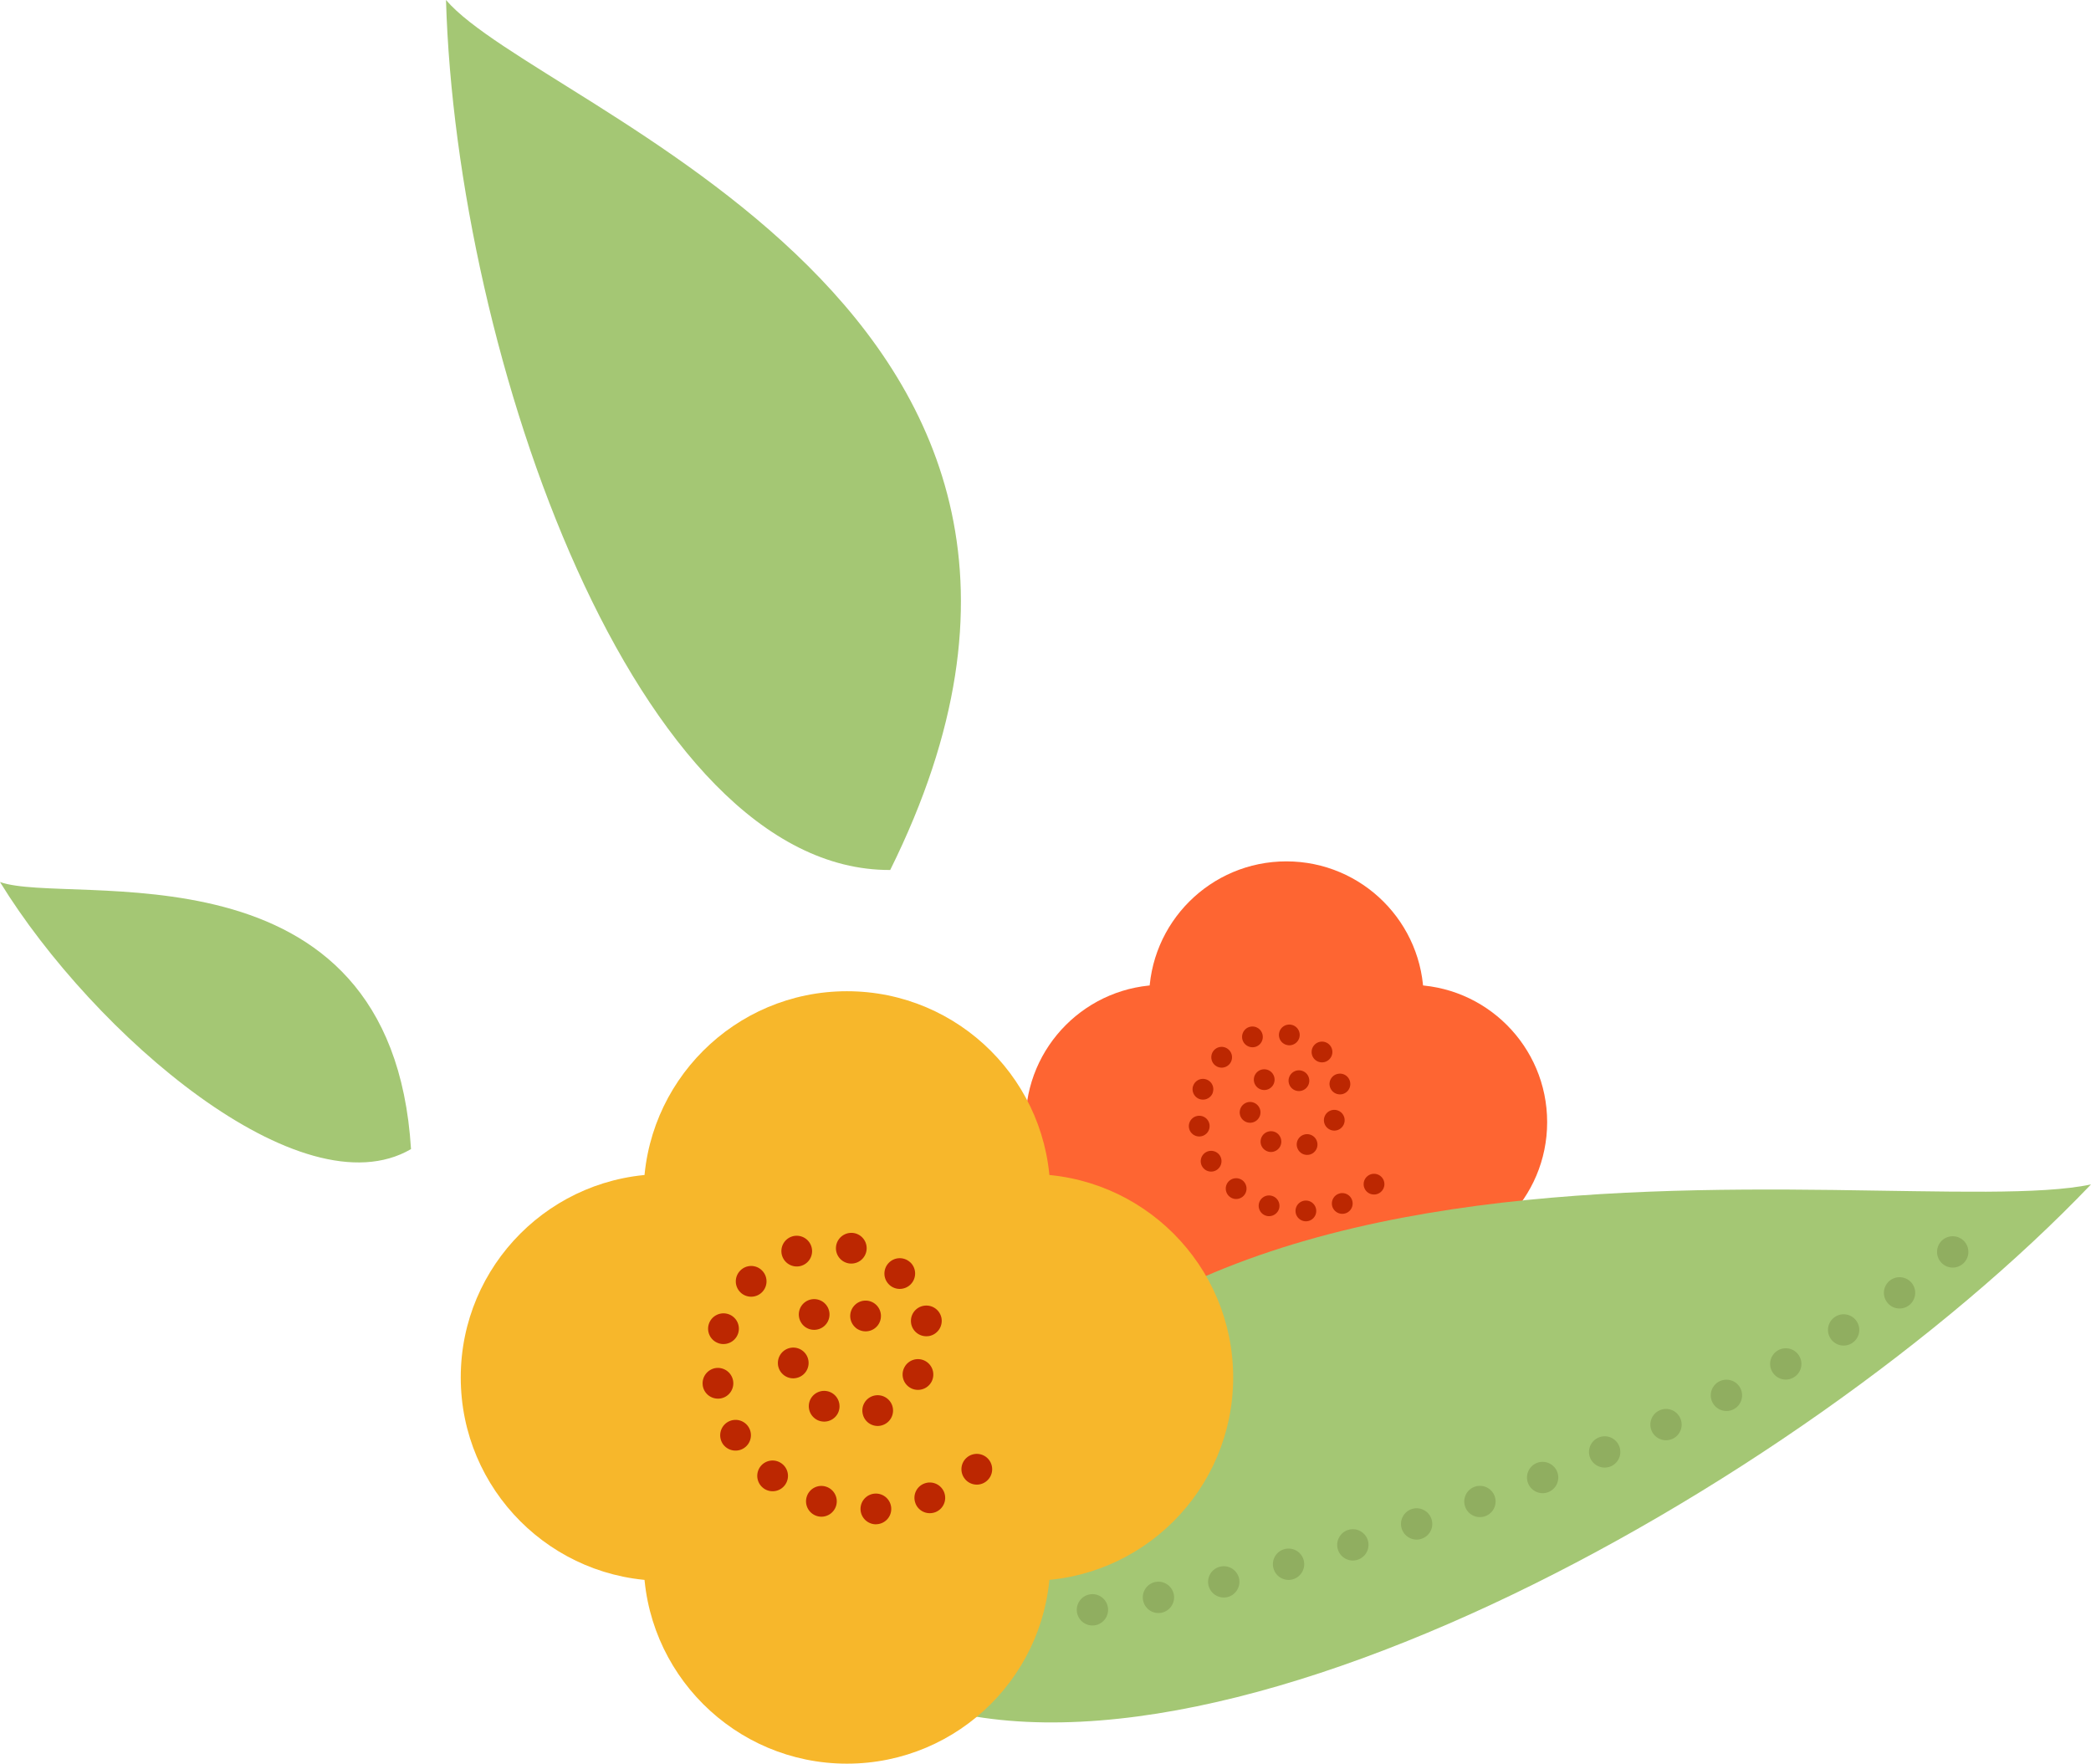   <svg xmlns="http://www.w3.org/2000/svg" viewBox="0 0 303.007 255.568">
   <g data-name="图层 2">
    <g data-name="图层 1">
     <circle cx="186.407" cy="144.719" r="19.9" style="fill:#fe6532">
     </circle>
     <circle cx="186.407" cy="180.501" r="19.9" style="fill:#fe6532">
     </circle>
     <circle cx="204.298" cy="162.61" r="19.9" style="fill:#fe6532">
     </circle>
     <circle cx="168.516" cy="162.61" r="19.9" style="fill:#fe6532">
     </circle>
     <path d="M187.736,175.522a1.5,1.5,0,0,1,1.45-1.55h0a1.5,1.5,0,0,1,1.55,1.45h0a1.493,1.493,0,0,1-1.45,1.55h-.05A1.5,1.5,0,0,1,187.736,175.522Zm-4.29.64h0a1.508,1.508,0,0,1-.979-1.89h0a1.5,1.5,0,0,1,1.889-.97h0a1.5,1.5,0,0,1,.98,1.89h0a1.524,1.524,0,0,1-1.44,1.04h0A1.413,1.413,0,0,1,183.446,176.162Zm9.66-1.22a1.506,1.506,0,0,1,.861-1.95h0a1.5,1.5,0,0,1,1.939.849h0a1.5,1.5,0,0,1-.85,1.951h0a1.545,1.545,0,0,1-.549.1h0A1.513,1.513,0,0,1,193.106,174.942Zm-14.889-1.51h0a1.51,1.51,0,0,1-.281-2.111h0a1.512,1.512,0,0,1,2.111-.279h0a1.511,1.511,0,0,1,.279,2.11h0a1.5,1.5,0,0,1-1.2.59h0A1.469,1.469,0,0,1,178.217,173.432Zm19.759-.85a1.5,1.5,0,0,1,.15-2.12h0a1.5,1.5,0,0,1,2.12.149h0a1.494,1.494,0,0,1-.149,2.111h0a1.471,1.471,0,0,1-.991.369h0A1.492,1.492,0,0,1,197.976,172.582Zm-23.759-3.54a1.5,1.5,0,0,1,.509-2.06h0a1.512,1.512,0,0,1,2.071.51h0a1.517,1.517,0,0,1-.511,2.06h0a1.514,1.514,0,0,1-.779.22h0A1.5,1.5,0,0,1,174.217,169.042Zm13.779-2.7a1.486,1.486,0,0,1,.92-1.909h0a1.5,1.5,0,0,1,1.91.92h0a1.5,1.5,0,0,1-.92,1.92h0a1.453,1.453,0,0,1-.5.08h0A1.489,1.489,0,0,1,188,166.341Zm-4.54.4a1.49,1.49,0,0,1-.6-2.03h0a1.511,1.511,0,0,1,2.04-.61h0a1.518,1.518,0,0,1,.6,2.04h0a1.518,1.518,0,0,1-1.319.79h0A1.417,1.417,0,0,1,183.456,166.742Zm-11.17-3.4a1.5,1.5,0,0,1,1.33-1.649h0a1.5,1.5,0,0,1,1.66,1.32h0a1.5,1.5,0,0,1-1.33,1.66h0a.86.86,0,0,1-.16.01h0A1.5,1.5,0,0,1,172.286,163.341Zm20.36.311a1.5,1.5,0,0,1-.62-2.03h0a1.5,1.5,0,0,1,2.03-.62h0a1.5,1.5,0,0,1,.621,2.03h0a1.5,1.5,0,0,1-1.33.8h0A1.46,1.46,0,0,1,192.646,163.652Zm-12.99-2.291a1.519,1.519,0,0,1,1.32-1.669h0a1.513,1.513,0,0,1,1.67,1.33h0a1.505,1.505,0,0,1-1.32,1.66h0a1.028,1.028,0,0,1-.17.01h0A1.5,1.5,0,0,1,179.656,161.361Zm-5.8-2.089a1.518,1.518,0,0,1-.969-1.9h.009a1.49,1.49,0,0,1,1.89-.96h0a1.493,1.493,0,0,1,.96,1.89h.011a1.506,1.506,0,0,1-1.431,1.039h0A1.56,1.56,0,0,1,173.856,159.272Zm18.83-1.931a1.492,1.492,0,0,1,1.22-1.739h0a1.49,1.49,0,0,1,1.74,1.21h0a1.5,1.5,0,0,1-1.21,1.75h0a2.68,2.68,0,0,1-.27.02h0A1.509,1.509,0,0,1,192.686,157.341Zm-5.41.421a1.5,1.5,0,0,1-.21-2.11h0a1.5,1.5,0,0,1,2.111-.22h0a1.506,1.506,0,0,1,.219,2.11h0a1.5,1.5,0,0,1-1.17.56h0A1.5,1.5,0,0,1,187.276,157.762Zm-5.3-.441a1.5,1.5,0,0,1,.34-2.089h0a1.5,1.5,0,0,1,2.1.339h0a1.505,1.505,0,0,1-.34,2.1h0a1.49,1.49,0,0,1-.88.28h0A1.515,1.515,0,0,1,181.976,157.321Zm-5.96-3.009a1.512,1.512,0,0,1-.089-2.13h0a1.491,1.491,0,0,1,2.12-.08h0a1.5,1.5,0,0,1,.09,2.12h0a1.522,1.522,0,0,1-1.111.49h0A1.525,1.525,0,0,1,176.016,154.312Zm14.531-.77a1.5,1.5,0,0,1-.08-2.12h0a1.5,1.5,0,0,1,2.13-.081h0a1.494,1.494,0,0,1,.069,2.121h0a1.471,1.471,0,0,1-1.1.48h0A1.492,1.492,0,0,1,190.547,153.542Zm-10.481-2.82a1.509,1.509,0,0,1,.95-1.9h.01a1.5,1.5,0,0,1,1.89.961h0a1.506,1.506,0,0,1-.949,1.9h0a1.588,1.588,0,0,1-.471.07h0A1.51,1.51,0,0,1,180.066,150.722Zm6.45.71a1.491,1.491,0,0,1-1.15-1.78h0a1.5,1.5,0,0,1,1.79-1.15h0a1.5,1.5,0,0,1,1.15,1.78h0a1.513,1.513,0,0,1-1.47,1.19h0A1.219,1.219,0,0,1,186.516,151.432Z" style="fill:#bc2701">
     </path>
     <path d="M127.877,244.608c43.557,21.089,132.964-28.83,175.13-72.977C274.123,177.793,143.346,150.755,127.877,244.608Z" style="fill:#a4c774">
     </path>
     <path d="M148.486,236.321a2.267,2.267,0,0,1-2.139-2.389h0a2.277,2.277,0,0,1,2.4-2.14h0a2.261,2.261,0,0,1,2.13,2.39h0a2.267,2.267,0,0,1-2.26,2.139h-.13Zm7.58-2.7a2.271,2.271,0,0,1,1.9-2.59h0a2.267,2.267,0,0,1,2.58,1.9h0a2.278,2.278,0,0,1-1.9,2.59h0c-.11.01-.23.02-.34.02h0A2.258,2.258,0,0,1,156.066,233.622Zm9.59-1.67a2.267,2.267,0,0,1,1.731-2.7h0a2.28,2.28,0,0,1,2.7,1.74h0a2.277,2.277,0,0,1-1.739,2.7h0a2.627,2.627,0,0,1-.481.05h0A2.264,2.264,0,0,1,165.656,231.952Zm9.481-2.16a2.261,2.261,0,0,1,1.639-2.76h0a2.27,2.27,0,0,1,2.76,1.63h0a2.276,2.276,0,0,1-1.64,2.76h0a2.2,2.2,0,0,1-.56.07h0A2.28,2.28,0,0,1,175.137,229.792Zm9.41-2.5a2.256,2.256,0,0,1,1.55-2.8h0a2.268,2.268,0,0,1,2.809,1.55h0a2.281,2.281,0,0,1-1.55,2.81h0a2.284,2.284,0,0,1-.63.09h0A2.269,2.269,0,0,1,184.547,227.292Zm9.329-2.75a2.275,2.275,0,0,1,1.48-2.84h0a2.272,2.272,0,0,1,2.85,1.48h0a2.27,2.27,0,0,1-1.48,2.84h-.009a2.294,2.294,0,0,1-.681.11h0A2.274,2.274,0,0,1,193.876,224.542Zm9.261-2.98a2.275,2.275,0,0,1,1.419-2.88h0a2.263,2.263,0,0,1,2.871,1.42h0a2.25,2.25,0,0,1-1.411,2.87h0a2.084,2.084,0,0,1-.73.13h0A2.292,2.292,0,0,1,203.137,221.562Zm9.189-3.2a2.267,2.267,0,0,1,1.34-2.909h0a2.274,2.274,0,0,1,2.92,1.34h0a2.264,2.264,0,0,1-1.35,2.91h0a2.14,2.14,0,0,1-.78.139h0A2.266,2.266,0,0,1,212.326,218.361Zm9.11-3.429a2.269,2.269,0,0,1,1.27-2.94h0a2.268,2.268,0,0,1,2.94,1.27h0a2.267,2.267,0,0,1-1.27,2.95h0a2.205,2.205,0,0,1-.829.16h0A2.27,2.27,0,0,1,221.436,214.932Zm9.01-3.64a2.266,2.266,0,0,1,1.2-2.98h0a2.261,2.261,0,0,1,2.97,1.19h0a2.265,2.265,0,0,1-1.189,2.98h0a2.325,2.325,0,0,1-.891.18h0A2.287,2.287,0,0,1,230.446,211.292Zm8.92-3.9a2.264,2.264,0,0,1,1.1-3.01h0a2.254,2.254,0,0,1,3.009,1.1h0a2.261,2.261,0,0,1-1.1,3.01h0a2.3,2.3,0,0,1-.949.21h0A2.27,2.27,0,0,1,239.366,207.392Zm8.79-4.17a2.266,2.266,0,0,1,1-3.05h0a2.273,2.273,0,0,1,3.05,1h0a2.283,2.283,0,0,1-1,3.05h0a2.222,2.222,0,0,1-1.029.24h0A2.264,2.264,0,0,1,248.156,203.222Zm8.64-4.48a2.258,2.258,0,0,1,.881-3.08h0a2.259,2.259,0,0,1,3.08.88h0a2.26,2.26,0,0,1-.881,3.08h0a2.22,2.22,0,0,1-1.1.29h0A2.258,2.258,0,0,1,256.8,198.742Zm8.44-4.83a2.26,2.26,0,0,1,.731-3.12h0a2.259,2.259,0,0,1,3.119.73h0a2.269,2.269,0,0,1-.73,3.12h0a2.242,2.242,0,0,1-1.19.34h0A2.269,2.269,0,0,1,265.236,193.912Zm8.18-5.26a2.265,2.265,0,0,1,.54-3.16h0a2.274,2.274,0,0,1,3.16.54h0a2.272,2.272,0,0,1-.54,3.16h0a2.263,2.263,0,0,1-1.31.419h0A2.245,2.245,0,0,1,273.416,188.652Zm7.82-5.78a2.268,2.268,0,0,1,.271-3.2h0a2.277,2.277,0,0,1,3.2.28h0a2.265,2.265,0,0,1-.279,3.19h0a2.262,2.262,0,0,1-1.46.54h0A2.261,2.261,0,0,1,281.236,182.872Z" style="fill:#90ae60">
     </path>
     <path d="M129,126.067C92.317,126.252,66.125,51.714,64.63,0,78.342,16.07,169.375,44.676,129,126.067Z" style="fill:#a4c774">
     </path>
     <path d="M59.56,166.513C43.653,175.78,13.6,149.925,0,127.811,9.987,131.366,56.736,121.011,59.56,166.513Z" style="fill:#a4c774">
     </path>
     <circle cx="122.733" cy="173.106" r="29.47" style="fill:#f7b72b">
     </circle>
     <circle cx="122.733" cy="226.097" r="29.47" style="fill:#f7b72b">
     </circle>
     <circle cx="149.228" cy="199.602" r="29.47" style="fill:#f7b72b">
     </circle>
     <circle cx="96.237" cy="199.602" r="29.47" style="fill:#f7b72b">
     </circle>
     <path d="M124.7,218.722a2.224,2.224,0,0,1,2.16-2.29h0a2.222,2.222,0,0,1,2.29,2.15h0a2.216,2.216,0,0,1-2.15,2.29h0c-.029,0-.05.01-.08.01h0A2.236,2.236,0,0,1,124.7,218.722Zm-6.349.95a2.226,2.226,0,0,1-1.441-2.8h0a2.217,2.217,0,0,1,2.8-1.44h0a2.23,2.23,0,0,1,1.44,2.8h0a2.234,2.234,0,0,1-2.12,1.55h0A2.343,2.343,0,0,1,118.347,219.672Zm14.319-1.811a2.208,2.208,0,0,1,1.25-2.879h0a2.227,2.227,0,0,1,2.89,1.25h0a2.224,2.224,0,0,1-1.259,2.89h0a2.324,2.324,0,0,1-.811.15h0A2.212,2.212,0,0,1,132.666,217.861Zm-22.06-2.229a2.23,2.23,0,0,1-.42-3.12h0a2.22,2.22,0,0,1,3.12-.41h0a2.216,2.216,0,0,1,.42,3.11h0a2.21,2.21,0,0,1-1.77.879h0A2.205,2.205,0,0,1,110.606,215.632Zm29.26-1.271a2.22,2.22,0,0,1,.22-3.139h0a2.23,2.23,0,0,1,3.14.22h0a2.23,2.23,0,0,1-.219,3.14h0a2.2,2.2,0,0,1-1.46.55h0A2.214,2.214,0,0,1,139.866,214.361Zm-35.189-5.229a2.24,2.24,0,0,1,.759-3.061h0a2.228,2.228,0,0,1,3.06.761h0a2.227,2.227,0,0,1-.76,3.05h0a2.2,2.2,0,0,1-1.15.32h0A2.236,2.236,0,0,1,104.677,209.132Zm20.409-4a2.216,2.216,0,0,1,1.36-2.83h0a2.231,2.231,0,0,1,2.84,1.37h0a2.229,2.229,0,0,1-1.37,2.83h0a2.1,2.1,0,0,1-.73.13h0A2.219,2.219,0,0,1,125.086,205.132Zm-6.72.6a2.237,2.237,0,0,1-.9-3.02h0a2.234,2.234,0,0,1,3.029-.891h0a2.241,2.241,0,0,1,.891,3.02h0a2.238,2.238,0,0,1-1.96,1.161h0A2.257,2.257,0,0,1,118.366,205.732Zm-16.54-5.03a2.234,2.234,0,0,1,1.96-2.47h0a2.239,2.239,0,0,1,2.46,1.97h0a2.223,2.223,0,0,1-1.96,2.46h0a2.175,2.175,0,0,1-.25.01h0A2.219,2.219,0,0,1,101.826,200.7Zm30.15.44a2.219,2.219,0,0,1-.92-3.01h0a2.216,2.216,0,0,1,3.01-.92h0a2.239,2.239,0,0,1,.92,3.01h0a2.229,2.229,0,0,1-1.97,1.18h0A2.179,2.179,0,0,1,131.976,201.142Zm-19.24-3.38h0a2.228,2.228,0,0,1,1.95-2.47h0a2.221,2.221,0,0,1,2.47,1.95h0a2.226,2.226,0,0,1-1.95,2.47h0a2.275,2.275,0,0,1-.26.02h0A2.234,2.234,0,0,1,112.736,197.762Zm-8.59-3.11a2.219,2.219,0,0,1-1.429-2.8h0a2.23,2.23,0,0,1,2.809-1.43h0a2.22,2.22,0,0,1,1.43,2.8h0a2.236,2.236,0,0,1-2.12,1.54h0A2.074,2.074,0,0,1,104.146,194.652Zm27.89-2.85a2.217,2.217,0,0,1,1.8-2.58h0a2.227,2.227,0,0,1,2.591,1.79h0a2.241,2.241,0,0,1-1.8,2.59h0a2.8,2.8,0,0,1-.4.03h0A2.226,2.226,0,0,1,132.036,191.8Zm-8.02.62h.01a2.216,2.216,0,0,1-.32-3.13h0a2.213,2.213,0,0,1,3.13-.32h0a2.23,2.23,0,0,1,.32,3.13h0a2.22,2.22,0,0,1-1.729.82h0A2.293,2.293,0,0,1,124.016,192.422Zm-7.839-.64a2.224,2.224,0,0,1,.5-3.11h0a2.222,2.222,0,0,1,3.1.5h0a2.225,2.225,0,0,1-.5,3.11h0a2.232,2.232,0,0,1-1.3.42h0A2.206,2.206,0,0,1,116.177,191.782Zm-8.841-4.47a2.216,2.216,0,0,1-.119-3.14h0a2.207,2.207,0,0,1,3.139-.13h0a2.225,2.225,0,0,1,.13,3.14h0a2.214,2.214,0,0,1-1.639.72h0A2.248,2.248,0,0,1,107.336,187.312Zm21.53-1.14a2.216,2.216,0,0,1-.109-3.14h0a2.215,2.215,0,0,1,3.139-.11h0v-.01h0a2.228,2.228,0,0,1,.111,3.15h0a2.225,2.225,0,0,1-1.631.71h0A2.2,2.2,0,0,1,128.866,186.172ZM113.347,182a2.225,2.225,0,0,1,1.41-2.82h0a2.228,2.228,0,0,1,2.809,1.42h0a2.22,2.22,0,0,1-1.41,2.81h0a2.128,2.128,0,0,1-.7.11h0A2.225,2.225,0,0,1,113.347,182Zm9.54,1.05a2.219,2.219,0,0,1-1.7-2.64h0a2.235,2.235,0,0,1,2.65-1.71h0a2.228,2.228,0,0,1,1.7,2.65h0a2.22,2.22,0,0,1-2.17,1.75h0A2,2,0,0,1,122.887,183.052Z" style="fill:#bc2701">
     </path>
    </g>
   </g>
  </svg>
